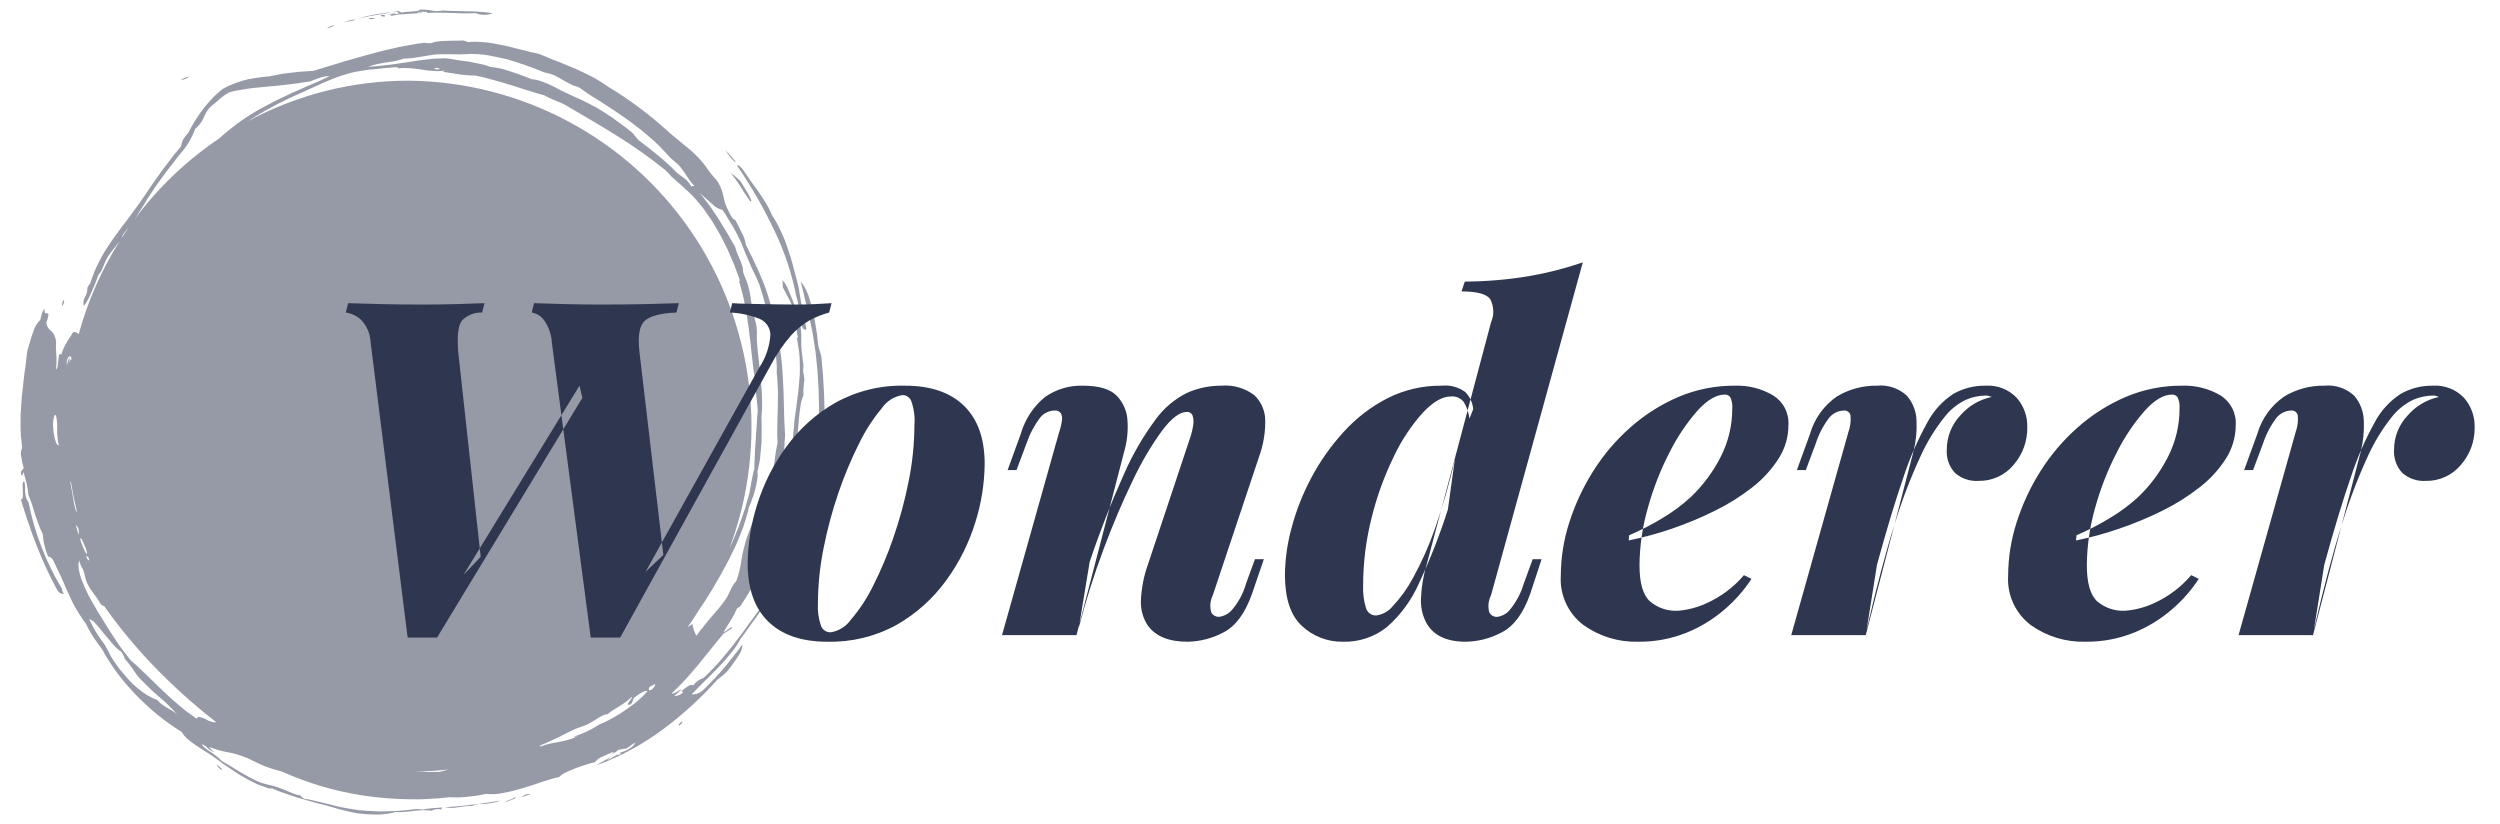 <svg xmlns="http://www.w3.org/2000/svg" width="91" height="30" viewBox="0 0 91 30" fill="none"><g clip-path="url(#clip0_30_32)"><path opacity="0.5" fill-rule="evenodd" clip-rule="evenodd" d="M2.34 10.997C2.325 10.977 2.331 10.919 2.296 10.932C2.28 10.998 2.264 11.064 2.247 11.131C2.28 11.147 2.309 11.066 2.34 10.997ZM2.273 21.463C1.678 20.482 1.26 19.404 1.038 18.279C0.979 18.204 0.941 18.114 0.929 18.02C0.886 17.796 0.944 17.775 0.886 17.519C0.729 17.507 0.934 18.235 0.756 18.175C0.803 18.319 0.848 18.463 0.892 18.605C0.915 18.677 0.936 18.748 0.959 18.819C0.982 18.89 1.008 18.959 1.033 19.029L1.177 19.448C1.227 19.587 1.283 19.723 1.335 19.861C1.551 20.421 1.804 20.966 2.092 21.493C2.116 21.533 2.15 21.566 2.191 21.589C2.232 21.612 2.278 21.623 2.324 21.623C2.283 21.544 2.233 21.454 2.273 21.463ZM8.013 27.932C7.964 27.898 7.919 27.86 7.877 27.819C7.895 27.865 7.922 27.907 7.958 27.943C7.993 27.978 8.036 28.005 8.082 28.023C8.098 28.002 8.061 27.969 8.013 27.932ZM19.064 28.999C19.145 28.958 19.231 28.93 19.32 28.918C19.276 28.904 19.229 28.901 19.183 28.907C19.137 28.914 19.093 28.931 19.054 28.956C19.239 28.913 18.84 29.041 19.064 28.998L19.064 28.999ZM24.726 26.41C24.84 26.323 24.852 26.281 24.816 26.261C24.703 26.348 24.691 26.39 24.726 26.411L24.726 26.41ZM29.306 10.914C29.325 10.992 29.344 11.072 29.363 11.152C29.382 11.232 29.402 11.313 29.424 11.394C29.435 11.434 29.443 11.476 29.452 11.517C29.461 11.558 29.469 11.6 29.478 11.641C29.513 11.807 29.549 11.973 29.582 12.139C29.605 12.284 29.628 12.431 29.651 12.579C29.662 12.653 29.674 12.727 29.685 12.802C29.696 12.877 29.701 12.952 29.709 13.028C29.724 13.179 29.74 13.332 29.756 13.485C29.766 13.638 29.773 13.791 29.784 13.945L29.798 14.175C29.802 14.252 29.801 14.329 29.803 14.405C29.806 14.559 29.809 14.711 29.813 14.863V14.92V14.977L29.811 15.091C29.811 15.166 29.809 15.241 29.808 15.316C29.807 15.391 29.808 15.465 29.808 15.539C29.808 15.576 29.808 15.613 29.808 15.649C29.808 15.686 29.805 15.723 29.804 15.759C29.798 15.906 29.801 16.046 29.804 16.186C29.804 16.256 29.807 16.326 29.804 16.396C29.8 16.465 29.794 16.536 29.787 16.608C29.77 16.752 29.747 16.907 29.722 17.066C29.691 17.224 29.654 17.387 29.619 17.549C29.602 17.631 29.585 17.712 29.568 17.793C29.551 17.873 29.532 17.952 29.511 18.03C29.475 18.186 29.445 18.337 29.423 18.479C29.4 18.511 29.381 18.545 29.365 18.581C29.356 18.607 29.349 18.633 29.347 18.66C29.335 18.754 29.306 18.845 29.26 18.928C29.278 18.977 29.3 19.075 29.342 19.009C29.369 18.984 29.39 18.952 29.401 18.916C29.415 18.837 29.432 18.763 29.451 18.693C29.469 18.622 29.49 18.556 29.504 18.489C29.539 18.355 29.565 18.219 29.582 18.082C29.619 17.983 29.657 17.885 29.686 17.785C29.716 17.686 29.743 17.586 29.768 17.487C29.793 17.387 29.818 17.288 29.841 17.189L29.858 17.114L29.872 17.039L29.896 16.888C29.912 16.788 29.927 16.687 29.941 16.586C29.955 16.485 29.97 16.385 29.976 16.283C29.992 16.079 30.005 15.873 30.016 15.666C30.029 14.759 29.988 13.852 29.894 12.95C29.874 12.898 29.857 12.844 29.842 12.79C29.823 12.73 29.805 12.663 29.788 12.589C29.776 12.492 29.764 12.39 29.751 12.283C29.744 12.23 29.738 12.175 29.732 12.12C29.724 12.065 29.714 12.009 29.706 11.953C29.687 11.839 29.668 11.725 29.648 11.611C29.638 11.555 29.627 11.498 29.617 11.441C29.607 11.384 29.591 11.329 29.578 11.274C29.549 11.164 29.521 11.056 29.49 10.954C29.475 10.903 29.459 10.853 29.443 10.805C29.435 10.78 29.427 10.757 29.419 10.733C29.411 10.71 29.4 10.688 29.39 10.666C29.331 10.514 29.248 10.372 29.145 10.245C29.176 10.385 29.213 10.532 29.253 10.683C29.27 10.758 29.288 10.835 29.306 10.914ZM26.837 6.04C27.359 6.802 27.818 7.605 28.211 8.441C28.566 9.186 28.826 9.974 28.985 10.784C29.006 10.843 29.022 10.903 29.034 10.964C29.046 11.021 29.056 11.078 29.066 11.135C29.082 11.238 29.111 11.339 29.153 11.434C29.081 11.434 29.163 11.783 29.216 11.946C29.26 11.992 29.347 12.028 29.355 11.972C29.325 11.835 29.296 11.695 29.27 11.555C29.258 11.486 29.241 11.417 29.227 11.35C29.212 11.282 29.198 11.215 29.186 11.15C29.16 11.02 29.141 10.894 29.122 10.783C29.103 10.672 29.085 10.571 29.077 10.488C29.048 10.383 29.023 10.276 28.997 10.166C28.971 10.056 28.937 9.945 28.907 9.832C28.876 9.719 28.846 9.603 28.815 9.486C28.784 9.37 28.742 9.256 28.704 9.14C28.666 9.024 28.628 8.907 28.585 8.793C28.542 8.679 28.491 8.568 28.443 8.457C28.418 8.402 28.393 8.348 28.367 8.294C28.341 8.239 28.315 8.186 28.285 8.135C28.227 8.032 28.166 7.932 28.103 7.836C28.068 7.754 28.032 7.675 27.995 7.599C27.958 7.523 27.913 7.453 27.871 7.383C27.786 7.244 27.701 7.111 27.611 6.981C27.42 6.725 27.237 6.464 27.031 6.157C26.957 6.093 26.851 5.941 26.837 6.04ZM26.953 6.596C26.842 6.484 26.72 6.382 26.589 6.294C26.657 6.372 26.721 6.454 26.783 6.539C26.814 6.581 26.844 6.623 26.874 6.666C26.903 6.71 26.931 6.755 26.96 6.8C27.016 6.89 27.072 6.98 27.13 7.07C27.189 7.159 27.252 7.247 27.313 7.337L27.351 7.314C27.309 7.192 27.253 7.076 27.182 6.969C27.112 6.854 27.035 6.733 26.953 6.595V6.596ZM26.778 5.886C26.658 5.737 26.53 5.593 26.396 5.457C26.454 5.556 26.747 5.959 26.778 5.886ZM15.238 0.355C15.278 0.372 15.268 0.383 15.229 0.392C15.204 0.396 15.178 0.4 15.152 0.401L15.046 0.413C14.891 0.427 14.697 0.439 14.619 0.458C14.57 0.427 14.515 0.405 14.458 0.394C14.458 0.417 14.316 0.416 14.306 0.439C14.355 0.43 14.405 0.426 14.455 0.428C14.479 0.431 14.483 0.438 14.485 0.447C14.485 0.464 14.473 0.485 14.57 0.49C14.535 0.491 14.5 0.495 14.466 0.503C14.433 0.512 14.399 0.518 14.366 0.521C14.555 0.464 14.122 0.503 14.108 0.533C14.159 0.522 14.211 0.522 14.262 0.533C14.262 0.552 14.199 0.562 14.216 0.582C14.286 0.565 14.366 0.55 14.451 0.537C14.537 0.524 14.63 0.522 14.726 0.515C14.92 0.503 15.13 0.484 15.344 0.473C15.388 0.404 15.21 0.494 15.188 0.445C15.269 0.423 15.599 0.412 15.55 0.473C15.632 0.468 15.714 0.463 15.794 0.46C15.835 0.457 15.874 0.458 15.914 0.46L16.032 0.462L16.488 0.473H16.542L16.597 0.477L16.704 0.483C16.775 0.486 16.846 0.489 16.913 0.489C16.98 0.49 17.049 0.489 17.116 0.487C17.182 0.485 17.247 0.479 17.311 0.477C17.513 0.56 17.739 0.562 17.942 0.481C17.618 0.434 17.292 0.411 16.965 0.41C16.829 0.409 16.698 0.407 16.561 0.4C16.425 0.398 16.282 0.394 16.12 0.381C15.976 0.41 15.827 0.41 15.683 0.379C15.537 0.35 15.388 0.342 15.239 0.355H15.238ZM13.901 0.541C13.798 0.581 13.908 0.603 14.012 0.603C14.016 0.566 14.014 0.531 13.901 0.541ZM13.661 0.69C13.623 0.665 13.578 0.652 13.532 0.651C13.486 0.65 13.441 0.662 13.401 0.686C13.488 0.697 13.576 0.699 13.663 0.691L13.661 0.69ZM12.486 0.831C12.646 0.762 12.923 0.766 12.935 0.708C12.779 0.722 12.627 0.763 12.486 0.831ZM12.186 0.905C12.082 0.927 11.985 0.973 11.902 1.039C12.005 1.016 12.102 0.97 12.186 0.905ZM6.579 2.907C6.694 2.902 6.804 2.859 6.892 2.785C6.781 2.805 6.675 2.847 6.579 2.907ZM16.373 1.485L16.218 1.489C16.116 1.493 16.019 1.498 15.931 1.509C15.889 1.514 15.847 1.522 15.806 1.532C15.769 1.542 15.732 1.555 15.697 1.571C15.617 1.577 15.537 1.573 15.459 1.558L15.222 1.586C15.143 1.597 15.063 1.615 14.984 1.627L14.745 1.671L14.625 1.693C14.585 1.7 14.545 1.707 14.505 1.717L14.022 1.828C13.94 1.844 13.859 1.869 13.777 1.89L13.53 1.955C12.867 2.133 12.174 2.34 11.407 2.579C11.274 2.589 11.142 2.597 11.01 2.605C10.944 2.607 10.879 2.617 10.814 2.623L10.617 2.644L10.418 2.668L10.317 2.68C10.283 2.685 10.25 2.692 10.216 2.698C10.082 2.722 9.943 2.749 9.8 2.78C9.673 2.788 9.553 2.803 9.428 2.82C9.302 2.836 9.174 2.856 9.036 2.883C8.888 2.918 8.743 2.962 8.601 3.014C8.522 3.043 8.44 3.074 8.355 3.111C8.271 3.149 8.185 3.195 8.093 3.245C8.007 3.316 7.925 3.387 7.848 3.458C7.773 3.53 7.704 3.605 7.638 3.677C7.515 3.809 7.4 3.95 7.297 4.099C7.2 4.237 7.116 4.368 7.041 4.491C6.965 4.613 6.908 4.735 6.85 4.841C6.802 4.891 6.758 4.945 6.717 5.001C6.687 5.043 6.661 5.088 6.641 5.135C6.616 5.198 6.598 5.263 6.587 5.33L6.414 5.539L6.329 5.641L6.251 5.745C6.147 5.882 6.046 6.014 5.943 6.147C5.847 6.284 5.75 6.421 5.648 6.56C5.623 6.595 5.597 6.629 5.572 6.666L5.499 6.776L5.346 7.004L5.266 7.118C5.253 7.137 5.24 7.155 5.227 7.173L5.19 7.23C5.141 7.304 5.091 7.376 5.041 7.445C4.992 7.515 4.942 7.581 4.892 7.647C4.866 7.679 4.843 7.713 4.82 7.746L4.749 7.843C4.656 7.973 4.558 8.094 4.465 8.216C4.371 8.339 4.285 8.463 4.195 8.585C4.104 8.707 4.02 8.833 3.936 8.962L3.81 9.158L3.748 9.258C3.728 9.292 3.71 9.328 3.691 9.363C3.616 9.505 3.542 9.651 3.471 9.806C3.452 9.845 3.437 9.885 3.421 9.925L3.375 10.049C3.345 10.133 3.316 10.219 3.287 10.307C3.244 10.358 3.208 10.414 3.181 10.475C3.185 10.591 3.157 10.705 3.098 10.806C3.066 10.855 3.046 10.911 3.039 10.969C3.031 11.027 3.037 11.086 3.055 11.142C3.162 10.988 3.251 10.824 3.322 10.651C3.364 10.547 3.414 10.441 3.459 10.332C3.504 10.223 3.545 10.114 3.58 10.008C3.649 9.935 3.703 9.848 3.737 9.754C3.783 9.648 3.826 9.527 3.885 9.416C3.921 9.349 3.962 9.284 4.009 9.223C4.053 9.162 4.099 9.105 4.144 9.049C4.219 8.956 4.287 8.867 4.353 8.779C3.691 9.83 3.189 10.974 2.862 12.172C2.842 12.138 2.811 12.111 2.773 12.097C2.735 12.082 2.693 12.082 2.655 12.095C2.622 12.158 2.586 12.218 2.547 12.277C2.511 12.334 2.47 12.387 2.436 12.448C2.346 12.597 2.275 12.756 2.224 12.922C2.21 12.827 2.189 12.912 2.152 12.913C2.143 12.965 2.13 13.024 2.125 13.084C2.12 13.144 2.112 13.203 2.105 13.257C2.107 13.293 2.102 13.33 2.09 13.364C2.079 13.398 2.06 13.43 2.036 13.457C2.099 12.929 2.008 12.846 2.044 12.44C2.033 12.351 2.008 12.264 1.97 12.184C1.942 12.133 1.905 12.088 1.862 12.049C1.812 12.014 1.771 11.968 1.741 11.915C1.71 11.863 1.691 11.804 1.685 11.743C1.707 11.678 1.723 11.641 1.734 11.601C1.741 11.579 1.746 11.557 1.75 11.534C1.755 11.509 1.76 11.477 1.765 11.439C1.692 11.331 1.615 11.518 1.619 11.242C1.577 11.287 1.546 11.342 1.529 11.401C1.504 11.481 1.484 11.562 1.467 11.643C1.346 11.763 1.257 11.912 1.21 12.075C1.167 12.185 1.13 12.297 1.1 12.41L0.997 12.763C0.99 12.807 0.984 12.848 0.977 12.892C0.971 12.936 0.968 12.978 0.963 13.019C0.953 13.103 0.943 13.185 0.935 13.266C0.924 13.347 0.913 13.426 0.903 13.504C0.897 13.543 0.892 13.581 0.886 13.62C0.881 13.658 0.878 13.696 0.873 13.733C0.858 13.885 0.841 14.032 0.824 14.177C0.816 14.248 0.806 14.319 0.799 14.391C0.792 14.463 0.788 14.533 0.783 14.602C0.773 14.743 0.763 14.882 0.755 15.021C0.753 15.056 0.75 15.09 0.749 15.125V15.229V15.439C0.749 15.58 0.752 15.722 0.76 15.866C0.773 16.01 0.789 16.157 0.808 16.307C0.783 16.35 0.767 16.398 0.76 16.448C0.753 16.497 0.756 16.548 0.769 16.596C0.787 16.741 0.818 16.884 0.861 17.023C0.84 17.129 0.752 17.08 0.765 17.264C0.828 17.408 0.817 17.203 0.857 17.191C0.886 17.289 0.934 17.452 0.971 17.61C1.005 17.737 1.025 17.869 1.031 18.001C1.124 18.228 1.203 18.461 1.267 18.698C1.311 18.831 1.359 18.966 1.407 19.094C1.431 19.159 1.456 19.221 1.481 19.281C1.504 19.338 1.53 19.394 1.559 19.449C1.563 19.562 1.578 19.676 1.604 19.787C1.639 19.947 1.687 20.104 1.749 20.256C1.783 20.261 1.816 20.274 1.845 20.292C1.874 20.311 1.9 20.335 1.919 20.363C1.979 20.48 2.032 20.59 2.08 20.697C2.128 20.803 2.18 20.902 2.224 21C2.268 21.099 2.309 21.194 2.349 21.288L2.377 21.358C2.388 21.381 2.398 21.404 2.409 21.426C2.43 21.472 2.451 21.517 2.472 21.562C2.513 21.653 2.555 21.743 2.598 21.834C2.642 21.925 2.686 22.018 2.74 22.109C2.795 22.201 2.849 22.295 2.911 22.391C2.942 22.439 2.974 22.488 3.008 22.538L3.06 22.613L3.117 22.687C3.19 22.841 3.273 22.991 3.365 23.135C3.415 23.22 3.476 23.303 3.538 23.391L3.731 23.656C3.764 23.719 3.797 23.784 3.835 23.848C3.873 23.912 3.914 23.976 3.956 24.042C4.041 24.173 4.13 24.31 4.229 24.447C4.44 24.731 4.669 25.002 4.914 25.258C5.169 25.524 5.441 25.776 5.726 26.011C6.006 26.238 6.3 26.448 6.606 26.639C6.666 26.734 6.739 26.82 6.823 26.895C6.918 26.979 7.02 27.055 7.126 27.125C7.235 27.199 7.348 27.271 7.458 27.344C7.572 27.412 7.681 27.48 7.779 27.551C7.857 27.608 7.935 27.665 8.012 27.721L8.069 27.765L8.128 27.805L8.248 27.887C8.407 27.995 8.566 28.107 8.731 28.209C8.896 28.312 9.069 28.401 9.243 28.487C9.287 28.509 9.331 28.531 9.376 28.55C9.421 28.569 9.467 28.586 9.513 28.603C9.605 28.638 9.698 28.669 9.793 28.698C9.832 28.702 9.872 28.703 9.912 28.7C9.978 28.729 10.046 28.761 10.118 28.789C10.19 28.816 10.265 28.842 10.341 28.869C10.494 28.923 10.654 28.977 10.817 29.03L11.313 29.17L11.558 29.24L11.799 29.299C11.911 29.328 12.022 29.359 12.132 29.392L12.296 29.442L12.462 29.484C12.572 29.512 12.683 29.538 12.796 29.562C12.853 29.574 12.909 29.585 12.965 29.596C12.993 29.6 13.022 29.605 13.05 29.61L13.135 29.619C13.374 29.643 13.613 29.653 13.853 29.647C14.042 29.637 14.229 29.605 14.412 29.553C14.463 29.559 14.515 29.562 14.569 29.562C14.622 29.563 14.676 29.557 14.731 29.553C14.841 29.544 14.951 29.53 15.062 29.518C15.278 29.487 15.497 29.484 15.714 29.51C15.779 29.472 15.853 29.451 15.928 29.45C15.983 29.449 16.039 29.457 16.091 29.475C16.084 29.421 16.029 29.437 16.088 29.387C16.013 29.4 15.948 29.403 15.889 29.408L15.723 29.421C15.611 29.43 15.5 29.445 15.39 29.468C15.354 29.466 15.328 29.461 15.298 29.457C15.257 29.45 15.216 29.447 15.175 29.448C14.882 29.48 14.56 29.522 14.214 29.527L13.949 29.534L13.813 29.535L13.675 29.53C13.49 29.522 13.298 29.511 13.101 29.494C12.912 29.474 12.723 29.438 12.536 29.404L12.397 29.376C12.351 29.367 12.305 29.358 12.261 29.346L11.995 29.279L11.739 29.216C11.656 29.195 11.574 29.18 11.497 29.159C11.354 29.121 11.209 29.091 11.063 29.071C11.011 29.04 10.965 29 10.928 28.952C10.893 28.948 10.858 28.942 10.823 28.933C10.79 28.924 10.757 28.914 10.724 28.903C10.659 28.88 10.595 28.854 10.531 28.825C10.392 28.761 10.249 28.704 10.104 28.655C9.879 28.574 9.666 28.561 9.413 28.457C9.161 28.344 8.964 28.23 8.758 28.113C8.657 28.052 8.555 27.985 8.443 27.917C8.331 27.848 8.209 27.777 8.07 27.698C7.941 27.565 7.795 27.449 7.636 27.353L7.522 27.273C7.49 27.25 7.46 27.225 7.431 27.199C7.411 27.187 7.394 27.171 7.381 27.152C7.367 27.133 7.358 27.111 7.354 27.089C7.434 27.122 7.506 27.173 7.566 27.236C7.635 27.304 7.719 27.355 7.811 27.384C7.734 27.332 7.666 27.267 7.612 27.191C7.83 27.273 8.055 27.337 8.284 27.381C8.391 27.401 8.501 27.424 8.624 27.459C8.685 27.477 8.749 27.497 8.818 27.522C8.852 27.535 8.887 27.548 8.924 27.563C8.96 27.578 8.998 27.594 9.038 27.608C9.165 27.674 9.284 27.732 9.397 27.784C9.454 27.81 9.508 27.835 9.562 27.858L9.64 27.892C9.666 27.902 9.693 27.911 9.718 27.92C9.899 27.985 10.082 28.041 10.268 28.087C11.216 28.514 12.218 28.808 13.247 28.961C13.782 29.041 14.321 29.085 14.862 29.093L15.251 29.095C15.314 29.095 15.377 29.091 15.44 29.089L15.627 29.079L15.99 29.058C16.108 29.048 16.223 29.033 16.336 29.02C16.447 29.024 16.555 29.026 16.661 29.026C16.715 29.026 16.767 29.023 16.821 29.019C16.874 29.016 16.927 29.011 16.981 29.006C17.09 28.996 17.2 28.983 17.318 28.967L17.407 28.954L17.498 28.937L17.69 28.896C17.782 28.908 17.876 28.912 17.969 28.907C18.02 28.904 18.074 28.902 18.13 28.895C18.186 28.887 18.244 28.877 18.301 28.866C18.555 28.821 18.805 28.759 19.051 28.681L19.427 28.564C19.549 28.522 19.666 28.479 19.778 28.444C19.889 28.408 19.994 28.375 20.091 28.349C20.174 28.323 20.26 28.302 20.347 28.287C20.42 28.215 20.506 28.157 20.599 28.116C20.655 28.088 20.717 28.065 20.779 28.035C20.841 28.006 20.908 27.98 20.974 27.954C21.107 27.903 21.243 27.859 21.364 27.824C21.46 27.791 21.558 27.764 21.658 27.744C21.726 27.649 21.822 27.578 21.933 27.54C22.002 27.51 22.073 27.473 22.145 27.443C22.217 27.413 22.288 27.384 22.348 27.361C22.359 27.379 22.174 27.507 22.369 27.399C22.418 27.376 22.46 27.341 22.494 27.299C22.543 27.29 22.599 27.277 22.649 27.267C22.689 27.254 22.732 27.251 22.774 27.258C22.947 27.166 22.956 27.12 23.129 27.027C23.098 27.096 23.049 27.156 22.987 27.2C22.856 27.294 22.708 27.363 22.552 27.402C22.575 27.43 22.663 27.394 22.533 27.478C22.428 27.432 22.243 27.66 22.085 27.653C22.151 27.622 22.209 27.579 22.258 27.526C22.17 27.58 22.075 27.644 21.977 27.697L21.709 27.851C21.76 27.826 21.834 27.799 21.763 27.841C22.609 27.523 23.406 27.088 24.132 26.549C24.854 26.012 25.52 25.404 26.119 24.733C26.253 24.641 26.376 24.535 26.488 24.417C26.509 24.39 26.53 24.364 26.55 24.338L26.607 24.26L26.713 24.115C26.78 24.022 26.84 23.937 26.888 23.859C26.913 23.82 26.935 23.783 26.953 23.747C26.969 23.714 26.983 23.679 26.995 23.644C27.016 23.587 27.024 23.527 27.016 23.467L26.877 23.657C26.831 23.719 26.782 23.777 26.735 23.838C26.639 23.959 26.543 24.081 26.439 24.213C26.175 24.529 25.894 24.83 25.598 25.116C25.541 25.17 25.474 25.212 25.401 25.239C25.328 25.267 25.25 25.28 25.172 25.277C25.207 25.24 25.243 25.204 25.28 25.168L25.334 25.114L25.388 25.057C25.459 24.982 25.532 24.908 25.607 24.835L25.832 24.617C25.904 24.541 25.977 24.466 26.05 24.392L26.267 24.167C26.304 24.131 26.337 24.091 26.37 24.052L26.471 23.935C26.537 23.857 26.601 23.779 26.663 23.701C26.694 23.661 26.726 23.623 26.755 23.583C26.784 23.543 26.812 23.501 26.837 23.461C26.899 23.367 26.91 23.319 26.972 23.233L27.108 23.049C27.151 22.992 27.187 22.935 27.225 22.882C27.299 22.776 27.367 22.683 27.432 22.595L27.528 22.468C27.56 22.426 27.587 22.382 27.616 22.34C27.675 22.255 27.733 22.17 27.794 22.078C27.823 22.033 27.853 21.988 27.883 21.943C27.913 21.898 27.942 21.852 27.968 21.804C28.022 21.709 28.076 21.614 28.129 21.518L28.288 21.226C28.336 21.126 28.384 21.026 28.432 20.926C28.48 20.825 28.528 20.725 28.575 20.625C28.599 20.575 28.619 20.523 28.641 20.472C28.663 20.421 28.684 20.37 28.705 20.32C28.791 20.116 28.882 19.918 28.956 19.716C28.991 19.628 29.04 19.546 29.081 19.46C29.104 19.417 29.123 19.372 29.139 19.325C29.155 19.277 29.163 19.226 29.164 19.175C29.144 19.23 29.118 19.283 29.095 19.338C29.071 19.392 29.047 19.447 29.024 19.502C28.978 19.612 28.933 19.721 28.892 19.828C28.881 19.855 28.871 19.881 28.861 19.907L28.828 19.984C28.807 20.034 28.787 20.084 28.768 20.132C28.73 20.227 28.696 20.317 28.67 20.398C28.641 20.451 28.61 20.509 28.578 20.572C28.547 20.634 28.507 20.698 28.47 20.766C28.395 20.902 28.317 21.05 28.239 21.2C28.154 21.348 28.068 21.498 27.986 21.643C27.944 21.715 27.906 21.788 27.865 21.855L27.745 22.049C27.657 22.162 27.574 22.276 27.497 22.387C27.42 22.499 27.334 22.602 27.257 22.709C27.219 22.762 27.181 22.815 27.144 22.868C27.107 22.921 27.069 22.975 27.03 23.026L26.793 23.339L26.672 23.5C26.631 23.554 26.587 23.606 26.544 23.659L26.272 23.987C26.226 24.044 26.174 24.099 26.122 24.154L25.962 24.325C25.853 24.439 25.741 24.56 25.61 24.675C25.458 24.726 25.324 24.822 25.228 24.951C25.181 24.878 25.032 24.968 24.835 25.131C24.744 25.243 24.941 25.116 24.845 25.22C24.804 25.258 24.756 25.288 24.703 25.308C24.651 25.327 24.595 25.336 24.539 25.334C24.592 25.292 24.644 25.24 24.693 25.199C24.73 25.164 24.771 25.133 24.816 25.107C24.735 25.086 24.509 25.301 24.454 25.233C24.502 25.192 24.545 25.148 24.59 25.103L24.72 24.972C24.806 24.884 24.891 24.798 24.973 24.71L25.207 24.44L25.323 24.306C25.361 24.261 25.401 24.218 25.437 24.171C25.509 24.079 25.583 23.987 25.657 23.896L25.769 23.761C25.788 23.738 25.807 23.716 25.826 23.693L25.88 23.623C25.952 23.529 26.026 23.437 26.103 23.345C26.141 23.299 26.18 23.253 26.22 23.207C26.259 23.161 26.296 23.112 26.335 23.064C26.445 23.004 26.551 22.936 26.651 22.862C26.665 22.741 26.419 23.011 26.342 23.006C26.377 22.94 26.42 22.869 26.466 22.794L26.538 22.681C26.563 22.643 26.588 22.604 26.61 22.565C26.695 22.426 26.77 22.281 26.835 22.132C26.857 22.12 26.88 22.11 26.904 22.102C26.944 22.077 26.975 22.04 26.993 21.997C27.057 21.899 27.118 21.805 27.175 21.712C27.203 21.666 27.232 21.621 27.258 21.576C27.284 21.531 27.312 21.488 27.334 21.442C27.428 21.263 27.511 21.092 27.59 20.927C27.61 20.886 27.628 20.844 27.644 20.802L27.695 20.677L27.794 20.431L27.844 20.308L27.869 20.247L27.891 20.184C27.921 20.1 27.951 20.016 27.983 19.93L28.056 19.738C28.08 19.674 28.107 19.611 28.127 19.547C28.171 19.419 28.215 19.291 28.261 19.166L28.329 18.977C28.351 18.914 28.369 18.849 28.389 18.786C28.43 18.658 28.47 18.53 28.51 18.401C28.52 18.368 28.53 18.336 28.541 18.304C28.551 18.272 28.558 18.238 28.567 18.205L28.618 18.006C28.652 17.872 28.686 17.737 28.718 17.599C28.745 17.459 28.77 17.317 28.795 17.172C28.807 17.1 28.819 17.026 28.831 16.952C28.841 16.878 28.847 16.802 28.855 16.725C28.877 16.648 28.924 16.747 28.934 16.586C28.95 16.495 28.965 16.399 28.98 16.3C28.996 16.201 29.002 16.097 29.013 15.994C29.033 15.785 29.059 15.573 29.07 15.37C29.078 15.269 29.087 15.171 29.098 15.075C29.109 14.98 29.124 14.891 29.134 14.807C29.149 14.665 29.187 14.525 29.246 14.394C29.241 14.315 29.244 14.251 29.244 14.195C29.244 14.147 29.247 14.098 29.253 14.05C29.262 13.965 29.276 13.89 29.279 13.785C29.271 13.739 29.263 13.693 29.255 13.643L29.23 13.484C29.25 13.384 29.25 13.282 29.23 13.182L29.205 12.978C29.201 12.943 29.197 12.908 29.194 12.874C29.19 12.84 29.184 12.807 29.18 12.775C29.168 12.64 29.163 12.504 29.167 12.368C29.167 12.302 29.17 12.235 29.167 12.167C29.164 12.098 29.157 12.028 29.147 11.954C29.126 11.758 29.085 11.564 29.025 11.377C28.978 11.234 28.931 11.131 28.886 11.02C28.873 10.986 28.858 10.949 28.845 10.911C28.832 10.874 28.813 10.835 28.797 10.796C28.765 10.717 28.731 10.635 28.697 10.557C28.648 10.423 28.575 10.299 28.482 10.191C28.485 10.235 28.49 10.28 28.492 10.325C28.494 10.37 28.494 10.414 28.492 10.453C28.566 10.601 28.657 10.757 28.745 10.932C28.834 11.123 28.904 11.322 28.956 11.527C28.978 11.652 28.989 11.778 28.989 11.905C28.992 11.965 28.996 12.024 29.004 12.086C29.015 12.153 29.029 12.219 29.048 12.285L29.005 12.293C29.041 12.482 29.069 12.662 29.09 12.831C29.093 12.852 29.095 12.873 29.097 12.894C29.1 12.915 29.1 12.936 29.102 12.957C29.104 12.998 29.106 13.039 29.108 13.08C29.112 13.161 29.114 13.24 29.115 13.318C29.117 13.395 29.115 13.471 29.115 13.545C29.115 13.619 29.107 13.694 29.102 13.766C29.091 13.911 29.078 14.05 29.065 14.192C29.052 14.335 29.027 14.472 29.01 14.613C28.992 14.755 28.979 14.898 28.953 15.046C28.927 15.195 28.915 15.349 28.901 15.512C28.9 15.532 28.898 15.552 28.897 15.573C28.895 15.594 28.892 15.614 28.889 15.635C28.885 15.677 28.88 15.719 28.876 15.762C28.867 15.847 28.86 15.937 28.854 16.029C28.841 16.075 28.828 16.121 28.816 16.166L28.796 16.234L28.773 16.301C28.742 16.389 28.711 16.474 28.68 16.557C28.624 16.713 28.558 16.865 28.481 17.012C28.494 16.95 28.509 16.894 28.515 16.841C28.52 16.789 28.527 16.738 28.531 16.691C28.539 16.596 28.542 16.512 28.545 16.428C28.548 16.345 28.552 16.263 28.556 16.17C28.559 16.078 28.565 15.976 28.579 15.855C28.566 15.7 28.564 15.539 28.552 15.372C28.54 15.204 28.542 15.035 28.538 14.86C28.53 14.685 28.524 14.507 28.522 14.326V14.258C28.522 14.235 28.519 14.212 28.518 14.19L28.51 14.053C28.506 13.961 28.501 13.869 28.497 13.777C28.466 13.046 28.355 12.321 28.165 11.615C28.124 11.368 28.067 11.125 27.994 10.886C27.958 10.77 27.922 10.655 27.884 10.542C27.847 10.428 27.799 10.319 27.754 10.208L27.688 10.043C27.665 9.989 27.644 9.933 27.618 9.88L27.466 9.555L27.39 9.391C27.365 9.336 27.335 9.283 27.308 9.228C27.251 9.119 27.197 9.009 27.143 8.896C27.129 8.758 27.086 8.624 27.016 8.504C26.977 8.423 26.935 8.337 26.893 8.253C26.852 8.168 26.805 8.088 26.768 8.013C26.704 7.988 26.651 7.94 26.62 7.878C26.575 7.8 26.541 7.728 26.508 7.665C26.478 7.607 26.452 7.548 26.428 7.488C26.391 7.394 26.363 7.296 26.343 7.197C26.332 7.152 26.325 7.108 26.314 7.065C26.303 7.021 26.291 6.979 26.276 6.934C26.241 6.829 26.194 6.728 26.137 6.633C26.104 6.582 26.066 6.534 26.025 6.488C25.977 6.437 25.927 6.383 25.888 6.333C25.831 6.262 25.754 6.152 25.679 6.047C25.643 5.993 25.602 5.944 25.566 5.9C25.529 5.856 25.498 5.818 25.472 5.791C25.38 5.695 25.287 5.603 25.191 5.515C25.095 5.427 24.992 5.348 24.89 5.264L24.738 5.136C24.688 5.093 24.634 5.054 24.581 5.01C24.476 4.925 24.37 4.835 24.265 4.737C23.608 4.143 22.896 3.614 22.137 3.157C21.969 3.038 21.795 2.927 21.616 2.826C21.517 2.773 21.412 2.723 21.306 2.672C21.199 2.62 21.09 2.566 20.978 2.516L20.634 2.374C20.518 2.327 20.406 2.273 20.287 2.232C20.168 2.191 20.055 2.142 19.941 2.095C19.884 2.071 19.828 2.047 19.773 2.023L19.606 1.957C19.514 1.941 19.417 1.92 19.316 1.895C19.214 1.87 19.109 1.838 18.999 1.814C18.889 1.791 18.776 1.76 18.663 1.731L18.492 1.687C18.435 1.671 18.376 1.662 18.318 1.65C18.202 1.627 18.085 1.604 17.971 1.583L17.8 1.555C17.744 1.548 17.688 1.543 17.634 1.538C17.524 1.528 17.419 1.522 17.319 1.52C17.225 1.516 17.13 1.521 17.037 1.534C16.977 1.507 16.915 1.486 16.851 1.472C16.745 1.481 16.638 1.482 16.532 1.481C16.477 1.481 16.424 1.484 16.371 1.485L16.373 1.485ZM5.242 7.445C5.267 7.404 5.291 7.363 5.316 7.321C5.328 7.3 5.341 7.279 5.353 7.258L5.395 7.194C5.452 7.107 5.515 7.011 5.591 6.897C5.629 6.84 5.667 6.78 5.707 6.723L5.83 6.557L6.072 6.226C6.155 6.122 6.237 6.019 6.314 5.917L6.428 5.766C6.465 5.718 6.504 5.672 6.541 5.624C6.788 5.354 6.979 5.037 7.103 4.693C7.234 4.587 7.338 4.451 7.407 4.297C7.439 4.232 7.468 4.165 7.504 4.098C7.545 4.027 7.593 3.961 7.648 3.9C7.745 3.824 7.811 3.768 7.862 3.722C7.913 3.677 7.947 3.642 7.986 3.611C8.098 3.517 8.218 3.433 8.345 3.359C8.407 3.343 8.466 3.326 8.527 3.314C8.588 3.301 8.649 3.29 8.708 3.28C8.828 3.259 8.944 3.241 9.058 3.223C9.172 3.205 9.288 3.196 9.403 3.185L9.747 3.151L9.832 3.141L9.92 3.135L10.1 3.12C10.22 3.109 10.343 3.095 10.47 3.077C10.598 3.064 10.73 3.049 10.868 3.029C10.937 3.018 11.006 3.007 11.078 2.994C11.149 2.981 11.225 2.973 11.3 2.961C11.432 2.906 11.562 2.854 11.682 2.818C11.785 2.787 11.892 2.771 11.999 2.771C11.855 2.846 11.689 2.913 11.514 2.997C11.425 3.037 11.333 3.076 11.238 3.116L11.166 3.144C11.142 3.155 11.118 3.166 11.094 3.177L10.947 3.244C10.848 3.288 10.746 3.332 10.642 3.376C10.539 3.423 10.436 3.475 10.331 3.524L10.172 3.599L10.091 3.636L10.013 3.677L9.696 3.844C9.076 4.163 8.502 4.563 7.987 5.034C6.803 5.829 5.763 6.82 4.911 7.964C5.047 7.744 5.151 7.595 5.242 7.445ZM4.471 8.553C4.529 8.467 4.592 8.393 4.656 8.312L4.691 8.271C4.601 8.4 4.513 8.53 4.428 8.663C4.447 8.615 4.459 8.569 4.47 8.553H4.471ZM2.44 13.109C2.449 13.067 2.469 13.028 2.497 12.995C2.542 12.948 2.592 12.962 2.601 13.068C2.595 13.097 2.587 13.108 2.58 13.106C2.575 13.101 2.572 13.094 2.57 13.086C2.569 13.079 2.57 13.071 2.572 13.064C2.552 13.109 2.542 13.157 2.544 13.206C2.529 13.175 2.525 13.141 2.531 13.107C2.538 13.074 2.535 13.04 2.523 13.008C2.483 13.099 2.453 13.195 2.433 13.293C2.425 13.232 2.427 13.169 2.439 13.109H2.44ZM1.98 15.893C1.97 15.847 1.961 15.799 1.952 15.751C1.942 15.703 1.941 15.657 1.938 15.614C1.932 15.547 1.929 15.481 1.93 15.415C1.936 15.256 1.99 14.988 2.047 15.159C2.078 15.318 2.088 15.48 2.079 15.642C2.078 15.743 2.084 15.845 2.095 15.945C2.102 16.033 2.118 16.119 2.142 16.204C2.076 16.236 2.019 16.079 1.979 15.893H1.98ZM2.704 18.366C2.699 18.344 2.695 18.323 2.691 18.303C2.686 18.283 2.684 18.262 2.681 18.242C2.674 18.203 2.668 18.164 2.662 18.124C2.65 18.046 2.637 17.966 2.62 17.873C2.602 17.779 2.577 17.673 2.556 17.543C2.563 17.538 2.57 17.535 2.579 17.534C2.634 17.876 2.702 18.214 2.784 18.547C2.786 18.585 2.784 18.624 2.777 18.661C2.745 18.545 2.723 18.451 2.703 18.366H2.704ZM2.763 19.137C2.788 19.09 2.824 19.221 2.852 19.212C2.866 19.298 2.871 19.385 2.867 19.473C2.797 19.313 2.822 19.284 2.762 19.137H2.763ZM2.919 19.614L2.959 19.598C3.051 19.786 3.216 20.123 3.148 20.171C3.047 19.996 2.97 19.809 2.918 19.614H2.919ZM3.128 20.235C3.135 20.247 3.147 20.256 3.161 20.26C3.174 20.264 3.189 20.263 3.202 20.256C3.303 20.453 3.204 20.446 3.127 20.236L3.128 20.235ZM5.732 25.486C5.607 25.436 5.486 25.378 5.369 25.312C5.242 25.232 5.12 25.143 5.005 25.045C4.941 24.992 4.876 24.934 4.808 24.87C4.74 24.805 4.676 24.73 4.605 24.651C4.535 24.571 4.463 24.485 4.386 24.392C4.367 24.368 4.347 24.345 4.329 24.32C4.311 24.295 4.292 24.269 4.272 24.243C4.234 24.19 4.196 24.136 4.156 24.079C4.09 23.981 4.029 23.878 3.974 23.772C3.946 23.72 3.92 23.665 3.892 23.612C3.864 23.559 3.835 23.508 3.807 23.459C3.583 23.175 3.395 22.865 3.246 22.536C3.34 22.563 3.423 22.621 3.481 22.7C3.527 22.748 3.576 22.806 3.627 22.868C3.677 22.93 3.728 22.999 3.785 23.065C3.897 23.198 4.013 23.339 4.119 23.46C4.147 23.49 4.171 23.519 4.198 23.545C4.225 23.571 4.251 23.596 4.277 23.619C4.32 23.659 4.367 23.695 4.417 23.727C4.471 23.801 4.512 23.884 4.538 23.971C4.566 24.004 4.592 24.036 4.616 24.066L4.685 24.149C4.727 24.202 4.763 24.251 4.796 24.297C4.861 24.39 4.914 24.476 4.983 24.571C5.005 24.599 5.027 24.628 5.054 24.656L5.139 24.745C5.198 24.806 5.263 24.871 5.331 24.938L5.543 25.144L5.769 25.345C6.021 25.551 6.254 25.779 6.465 26.027C6.226 25.787 5.966 25.765 5.731 25.486H5.732ZM7.483 26.175C7.417 26.143 7.347 26.117 7.276 26.099C7.264 26.095 7.252 26.093 7.239 26.094C7.227 26.095 7.215 26.099 7.204 26.104C7.193 26.11 7.183 26.118 7.176 26.128C7.168 26.138 7.162 26.149 7.159 26.161C7.033 26.073 6.911 25.986 6.794 25.899L6.751 25.867L6.709 25.833C6.68 25.809 6.654 25.787 6.627 25.764L6.466 25.629L6.31 25.496C6.284 25.474 6.259 25.452 6.233 25.43C6.207 25.409 6.184 25.384 6.16 25.362L5.876 25.093L5.736 24.962C5.69 24.917 5.646 24.872 5.602 24.827C5.513 24.738 5.423 24.651 5.332 24.565C5.287 24.521 5.239 24.48 5.195 24.436C5.151 24.392 5.105 24.348 5.059 24.305C4.967 24.219 4.872 24.132 4.773 24.049C4.712 23.983 4.659 23.911 4.606 23.844C4.553 23.776 4.502 23.707 4.451 23.639C4.4 23.571 4.35 23.503 4.301 23.434C4.252 23.365 4.208 23.292 4.161 23.221L4.019 23.003L3.946 22.89C3.92 22.853 3.898 22.813 3.874 22.773C3.778 22.615 3.675 22.45 3.563 22.272C3.453 22.085 3.345 21.898 3.246 21.717C3.152 21.533 3.07 21.353 3.003 21.188C2.986 21.147 2.971 21.107 2.956 21.067C2.943 21.027 2.931 20.987 2.921 20.949C2.9 20.878 2.884 20.806 2.872 20.733C2.848 20.623 2.852 20.509 2.884 20.401C2.91 20.52 2.957 20.632 3.023 20.733C3.054 20.82 3.079 20.908 3.097 20.998C3.115 21.079 3.141 21.158 3.175 21.234C3.234 21.356 3.305 21.471 3.388 21.578C3.488 21.701 3.577 21.832 3.655 21.97C3.688 22.018 3.738 22.052 3.795 22.064C4.341 22.841 4.947 23.573 5.607 24.255C6.315 24.99 7.076 25.672 7.883 26.297C7.74 26.296 7.601 26.254 7.482 26.175H7.483ZM15.997 28.099C15.701 28.104 15.406 28.1 15.112 28.088C15.52 28.081 15.923 28.054 16.321 28.008C16.207 28.04 16.095 28.071 15.996 28.099H15.997ZM23.572 25.159C23.477 25.269 23.374 25.372 23.264 25.466C23.23 25.494 23.195 25.526 23.159 25.557C23.123 25.588 23.082 25.616 23.043 25.646C22.963 25.706 22.879 25.767 22.794 25.827C22.626 25.945 22.451 26.053 22.271 26.151L22.147 26.219C22.108 26.241 22.069 26.262 22.03 26.278C21.953 26.313 21.883 26.343 21.821 26.367C21.537 26.555 21.229 26.703 20.905 26.806C20.901 26.825 20.92 26.825 20.948 26.816C20.976 26.806 21.013 26.787 21.048 26.771C20.953 26.835 20.848 26.883 20.738 26.914C20.627 26.948 20.511 26.973 20.396 26.997C20.339 27.01 20.279 27.019 20.22 27.029C20.161 27.038 20.102 27.049 20.044 27.062C19.927 27.086 19.812 27.121 19.702 27.166C19.66 27.174 19.657 27.157 19.65 27.141C19.855 27.055 20.057 26.965 20.256 26.869L20.271 26.863L20.341 26.829C20.406 26.796 20.469 26.764 20.53 26.733L20.582 26.706C20.675 26.659 20.765 26.613 20.854 26.572C21.008 26.494 21.183 26.459 21.388 26.366C21.523 26.3 21.666 26.2 21.795 26.123C21.852 26.088 21.913 26.057 21.974 26.029C22.017 26.007 22.065 25.997 22.114 26.001C22.175 25.945 22.241 25.895 22.311 25.852C22.349 25.827 22.39 25.802 22.432 25.776L22.496 25.738L22.559 25.697C22.719 25.601 22.869 25.488 23.006 25.36C23.037 25.427 22.674 25.74 22.963 25.636C22.996 25.602 23.02 25.559 23.031 25.513C23.041 25.469 23.06 25.428 23.088 25.392C23.324 25.21 23.499 25.114 23.571 25.159H23.572ZM23.712 25.104C23.589 25.166 23.612 25.089 23.64 25.012C23.723 24.955 23.78 24.938 23.854 24.894C23.847 24.937 23.831 24.979 23.806 25.015C23.781 25.051 23.749 25.082 23.711 25.104H23.712ZM25.703 7.233C25.741 7.268 25.779 7.302 25.817 7.334C25.855 7.366 25.892 7.397 25.925 7.428C26.024 7.534 26.153 7.607 26.295 7.638L26.393 7.782C26.423 7.831 26.453 7.88 26.483 7.929C26.543 8.026 26.602 8.123 26.661 8.219C26.722 8.314 26.772 8.416 26.824 8.516C26.877 8.616 26.926 8.719 26.975 8.824C27.041 8.976 27.076 9.083 27.129 9.21C27.155 9.274 27.186 9.343 27.224 9.427C27.262 9.511 27.301 9.613 27.356 9.738C27.381 9.795 27.408 9.849 27.434 9.903L27.475 9.983C27.488 10.009 27.5 10.037 27.512 10.063C27.561 10.17 27.608 10.276 27.649 10.383C27.843 10.966 27.99 11.563 28.087 12.169C28.1 12.232 28.114 12.295 28.128 12.357C28.142 12.419 28.151 12.481 28.163 12.543C28.187 12.667 28.21 12.789 28.232 12.907C28.237 12.937 28.242 12.966 28.247 12.996C28.252 13.025 28.254 13.054 28.257 13.083C28.263 13.141 28.268 13.198 28.271 13.254C28.278 13.359 28.278 13.465 28.271 13.57C28.28 13.621 28.284 13.673 28.288 13.725C28.292 13.778 28.296 13.831 28.299 13.885C28.306 13.992 28.312 14.102 28.317 14.212C28.321 14.269 28.317 14.324 28.317 14.379L28.315 14.547C28.315 14.659 28.315 14.771 28.313 14.882C28.303 15.104 28.294 15.322 28.295 15.53C28.285 15.726 28.288 15.921 28.304 16.116C28.292 16.188 28.273 16.26 28.26 16.333C28.247 16.405 28.234 16.478 28.223 16.551C28.212 16.625 28.203 16.698 28.195 16.771L28.188 16.826L28.179 16.88L28.163 16.989C28.143 17.133 28.123 17.273 28.104 17.411C28.096 17.48 28.081 17.546 28.068 17.61C28.055 17.675 28.04 17.738 28.026 17.799C27.995 17.851 27.963 17.906 27.931 17.963L27.883 18.05C27.867 18.079 27.85 18.111 27.831 18.141C27.759 18.263 27.686 18.395 27.616 18.539C27.546 18.683 27.47 18.837 27.4 19.005C27.364 19.088 27.33 19.175 27.297 19.267C27.265 19.36 27.225 19.451 27.191 19.549C27.163 19.628 27.14 19.704 27.121 19.779C27.111 19.816 27.102 19.853 27.094 19.889C27.086 19.925 27.076 19.96 27.066 19.994C27.032 20.132 27.009 20.264 26.987 20.392C26.976 20.457 26.969 20.521 26.955 20.584C26.942 20.645 26.929 20.707 26.915 20.769C26.886 20.896 26.849 21.021 26.804 21.143C26.781 21.172 26.759 21.2 26.738 21.226C26.717 21.253 26.699 21.282 26.681 21.309C26.647 21.364 26.617 21.421 26.589 21.48C26.561 21.537 26.534 21.597 26.504 21.658C26.489 21.688 26.473 21.72 26.455 21.751C26.436 21.782 26.415 21.812 26.393 21.844C26.325 21.939 26.251 22.034 26.172 22.132C26.132 22.18 26.094 22.232 26.049 22.28L25.916 22.431C25.825 22.535 25.736 22.646 25.64 22.764C25.545 22.881 25.444 23.003 25.348 23.142C25.274 23.01 25.226 22.865 25.208 22.715C25.142 22.749 25.08 22.79 25.023 22.837C25.187 22.607 25.343 22.37 25.491 22.129L25.539 22.06C25.636 21.927 25.719 21.785 25.805 21.648L25.933 21.443C25.976 21.375 26.012 21.304 26.052 21.235C26.107 21.137 26.166 21.035 26.228 20.931C26.26 20.88 26.287 20.825 26.316 20.771L26.405 20.605C26.435 20.548 26.465 20.494 26.496 20.437L26.542 20.352C26.558 20.323 26.57 20.295 26.585 20.265C26.641 20.148 26.697 20.03 26.754 19.912L26.796 19.823C26.811 19.795 26.825 19.764 26.836 19.733C26.861 19.672 26.885 19.612 26.91 19.552C26.958 19.431 27.006 19.311 27.052 19.193C27.091 19.072 27.128 18.953 27.163 18.836C27.18 18.777 27.197 18.72 27.213 18.663C27.221 18.634 27.229 18.606 27.236 18.578C27.242 18.549 27.247 18.521 27.253 18.492C27.286 18.413 27.326 18.309 27.369 18.193C27.39 18.136 27.413 18.073 27.434 18.011C27.455 17.948 27.47 17.883 27.487 17.818C27.52 17.689 27.549 17.562 27.566 17.448C27.571 17.42 27.574 17.393 27.577 17.367C27.581 17.341 27.58 17.315 27.581 17.292C27.581 17.25 27.578 17.209 27.572 17.168C27.592 17.083 27.61 17 27.627 16.915C27.635 16.873 27.643 16.83 27.651 16.789L27.662 16.726L27.669 16.662C27.688 16.491 27.703 16.324 27.715 16.157C27.719 16.116 27.719 16.074 27.72 16.032L27.721 15.908C27.721 15.826 27.722 15.745 27.724 15.664C27.729 15.502 27.719 15.343 27.716 15.188C27.726 15.083 27.735 14.977 27.74 14.87C27.74 14.762 27.74 14.654 27.738 14.544C27.738 14.49 27.735 14.435 27.734 14.379C27.733 14.324 27.733 14.269 27.727 14.213C27.718 14.102 27.708 13.991 27.698 13.878L27.686 13.707C27.682 13.65 27.672 13.593 27.666 13.536C27.653 13.423 27.64 13.309 27.629 13.195C27.621 13.081 27.601 12.965 27.589 12.85C27.578 12.734 27.566 12.618 27.558 12.501C27.533 12.291 27.566 12.123 27.541 11.905C27.513 11.718 27.436 11.498 27.399 11.286C27.365 11.134 27.342 10.982 27.322 10.83C27.316 10.792 27.311 10.754 27.305 10.717C27.3 10.679 27.29 10.642 27.282 10.604C27.266 10.53 27.249 10.456 27.228 10.383C27.209 10.316 27.179 10.241 27.15 10.167C27.121 10.092 27.085 10.02 27.064 9.955C27.036 9.87 27.053 9.801 27.031 9.721C27.013 9.656 26.992 9.592 26.968 9.529L26.886 9.339C26.832 9.225 26.79 9.105 26.758 8.983C26.661 8.819 26.568 8.659 26.478 8.497C26.456 8.456 26.431 8.418 26.407 8.378L26.333 8.26C26.285 8.18 26.236 8.1 26.186 8.019C26.139 7.937 26.082 7.859 26.028 7.778C25.974 7.697 25.917 7.615 25.86 7.531C25.802 7.447 25.739 7.364 25.674 7.28L25.471 7.019L25.703 7.233ZM25.173 7.091C25.215 7.131 25.254 7.176 25.293 7.219C25.332 7.262 25.372 7.309 25.411 7.356C25.45 7.402 25.492 7.453 25.533 7.503L25.594 7.578C25.614 7.604 25.632 7.631 25.651 7.657C25.727 7.764 25.803 7.874 25.878 7.985L25.935 8.071C25.953 8.099 25.97 8.129 25.988 8.158L26.092 8.336C26.161 8.455 26.235 8.573 26.294 8.699L26.48 9.073C26.496 9.104 26.509 9.136 26.523 9.168L26.564 9.264C26.593 9.327 26.619 9.391 26.645 9.454L26.726 9.643C26.751 9.707 26.773 9.771 26.797 9.834C26.843 9.961 26.889 10.085 26.934 10.208C26.914 10.221 26.885 10.221 26.923 10.309C26.991 10.554 27.06 10.795 27.103 11.042C27.126 11.165 27.153 11.286 27.173 11.409C27.194 11.531 27.209 11.655 27.227 11.779C27.237 11.84 27.247 11.901 27.256 11.963L27.276 12.15C27.291 12.274 27.306 12.399 27.324 12.524C27.336 12.65 27.347 12.777 27.363 12.905C27.37 12.969 27.378 13.033 27.387 13.097C27.396 13.162 27.398 13.227 27.406 13.293C27.418 13.42 27.443 13.543 27.462 13.665C27.48 13.789 27.481 13.914 27.466 14.038C27.482 14.104 27.496 14.175 27.51 14.248C27.523 14.322 27.529 14.399 27.538 14.478C27.547 14.557 27.554 14.638 27.562 14.719C27.57 14.8 27.58 14.882 27.581 14.963C27.565 15.114 27.553 15.288 27.545 15.472C27.528 15.656 27.514 15.85 27.507 16.041C27.507 16.089 27.5 16.137 27.496 16.183C27.493 16.23 27.489 16.277 27.486 16.324C27.48 16.417 27.475 16.507 27.473 16.594C27.471 16.637 27.473 16.679 27.469 16.721C27.465 16.763 27.464 16.802 27.462 16.841C27.46 16.919 27.459 16.991 27.461 17.056C27.435 17.139 27.414 17.224 27.398 17.309C27.379 17.392 27.362 17.474 27.347 17.557L27.304 17.809C27.297 17.852 27.289 17.894 27.281 17.938C27.273 17.982 27.259 18.023 27.246 18.067C27.212 18.188 27.176 18.311 27.14 18.437C27.131 18.468 27.122 18.5 27.112 18.531C27.101 18.563 27.091 18.593 27.08 18.625C27.059 18.687 27.037 18.75 27.015 18.813L26.948 19.005C26.925 19.069 26.905 19.135 26.878 19.197C26.826 19.325 26.773 19.454 26.72 19.584C26.673 19.707 26.614 19.825 26.557 19.946C27.266 18.05 27.507 16.012 27.261 14.003C27.014 11.995 26.288 10.075 25.143 8.406C23.998 6.738 22.468 5.37 20.682 4.418C18.896 3.465 16.907 2.958 14.884 2.937C12.84 2.934 10.827 3.44 9.027 4.409C9.137 4.337 9.248 4.266 9.365 4.2L9.548 4.091C9.578 4.073 9.608 4.054 9.64 4.036L9.735 3.986L10.118 3.778C10.25 3.712 10.384 3.649 10.519 3.582C10.653 3.516 10.792 3.456 10.932 3.394C11.016 3.357 11.098 3.319 11.179 3.28L11.425 3.169C11.507 3.132 11.589 3.093 11.671 3.056L11.733 3.027L11.796 3.001L11.922 2.948C12.093 2.873 12.268 2.806 12.446 2.749C12.537 2.72 12.63 2.692 12.725 2.666C12.772 2.653 12.82 2.637 12.869 2.629C12.918 2.62 12.967 2.609 13.017 2.6C13.134 2.579 13.245 2.562 13.354 2.546C13.383 2.543 13.409 2.538 13.436 2.535L13.517 2.528L13.68 2.514C13.79 2.504 13.901 2.493 14.018 2.479C14.136 2.471 14.26 2.46 14.394 2.443C14.415 2.464 14.534 2.441 14.488 2.492C14.527 2.487 14.566 2.482 14.604 2.478C14.642 2.474 14.68 2.475 14.718 2.475C14.794 2.475 14.868 2.479 14.942 2.485C15.016 2.49 15.088 2.497 15.159 2.505C15.195 2.508 15.231 2.514 15.266 2.52L15.372 2.538C15.51 2.562 15.649 2.577 15.788 2.583C15.929 2.596 16.071 2.59 16.21 2.565C16.183 2.593 16.076 2.588 16.163 2.621L16.305 2.642C16.353 2.648 16.401 2.654 16.447 2.664C16.543 2.681 16.639 2.697 16.734 2.71C16.782 2.716 16.829 2.722 16.876 2.726C16.924 2.73 16.971 2.732 17.019 2.738C17.11 2.747 17.202 2.751 17.294 2.749C17.393 2.77 17.496 2.79 17.6 2.814L17.914 2.899L18.074 2.942L18.155 2.963C18.182 2.97 18.208 2.98 18.235 2.988C18.342 3.022 18.45 3.055 18.558 3.087L18.72 3.134C18.774 3.149 18.826 3.17 18.88 3.187C18.986 3.222 19.092 3.256 19.198 3.287C19.25 3.304 19.303 3.316 19.355 3.334C19.406 3.352 19.458 3.368 19.509 3.384C19.611 3.416 19.712 3.445 19.812 3.469C19.843 3.488 19.876 3.505 19.909 3.521C19.943 3.537 19.976 3.556 20.01 3.572C20.079 3.605 20.15 3.635 20.222 3.664C20.294 3.693 20.367 3.721 20.438 3.751C20.507 3.783 20.575 3.818 20.64 3.858C21.25 4.218 21.867 4.572 22.475 4.954C23.082 5.333 23.667 5.748 24.225 6.197L24.334 6.308C24.371 6.345 24.403 6.385 24.438 6.424C24.517 6.497 24.598 6.568 24.68 6.639C24.721 6.675 24.764 6.71 24.804 6.747L24.924 6.861C25.008 6.931 25.09 7.009 25.173 7.091ZM15.819 2.512C15.785 2.455 16.032 2.465 15.995 2.52C15.936 2.529 15.876 2.527 15.819 2.512ZM17.173 1.963C17.252 1.963 17.337 1.968 17.436 1.975C17.485 1.979 17.538 1.984 17.595 1.99C17.652 1.996 17.714 2.002 17.78 2.016L18.091 2.078L18.251 2.111C18.306 2.122 18.362 2.132 18.42 2.147C18.884 2.281 19.339 2.44 19.785 2.625C19.887 2.66 20.002 2.67 20.101 2.71C20.13 2.722 20.16 2.734 20.19 2.748C20.22 2.761 20.25 2.778 20.28 2.794C20.341 2.828 20.402 2.864 20.464 2.899C20.527 2.935 20.59 2.971 20.653 3.005C20.716 3.039 20.781 3.07 20.843 3.102C20.88 3.121 21.023 3.155 21.063 3.177C21.125 3.212 21.184 3.251 21.24 3.293L21.326 3.355C21.354 3.376 21.381 3.397 21.409 3.415C21.502 3.476 21.6 3.538 21.703 3.601L21.859 3.696L22.016 3.8C22.122 3.869 22.232 3.94 22.344 4.011C22.455 4.084 22.564 4.164 22.676 4.242L22.847 4.359C22.875 4.378 22.904 4.399 22.931 4.42L23.013 4.484L23.346 4.738C23.454 4.827 23.559 4.919 23.665 5.009L23.823 5.145C23.874 5.191 23.923 5.24 23.972 5.287C24.131 5.443 24.263 5.598 24.416 5.755C24.469 5.807 24.528 5.856 24.588 5.907C24.649 5.955 24.705 6.008 24.756 6.067C24.846 6.181 24.93 6.3 25.008 6.423C25.028 6.452 25.049 6.48 25.069 6.512C25.088 6.543 25.108 6.571 25.13 6.601C25.175 6.662 25.224 6.719 25.279 6.772C25.243 6.782 25.191 6.75 25.171 6.8C25.143 6.744 25.108 6.691 25.068 6.644C25.027 6.594 24.982 6.548 24.932 6.508C24.832 6.427 24.728 6.357 24.645 6.295C24.536 6.177 24.421 6.065 24.301 5.96L24.133 5.808L24.091 5.771L24.048 5.736L23.962 5.666L23.615 5.386C23.493 5.296 23.37 5.201 23.24 5.098C23.217 5.073 23.196 5.048 23.177 5.024C23.157 4.999 23.138 4.978 23.12 4.955C23.083 4.911 23.048 4.866 23.003 4.819C22.912 4.748 22.822 4.677 22.732 4.605L22.456 4.406L22.319 4.306L22.251 4.257C22.228 4.24 22.204 4.226 22.181 4.211L21.904 4.033C21.854 4.002 21.804 3.971 21.754 3.94C21.703 3.909 21.65 3.883 21.597 3.855L21.281 3.693C21.177 3.636 21.068 3.595 20.964 3.547C20.86 3.498 20.757 3.452 20.658 3.404C20.548 3.353 20.437 3.301 20.329 3.244L20.167 3.159C20.114 3.13 20.06 3.102 20.006 3.079C19.897 3.032 19.789 2.987 19.682 2.952C19.58 2.915 19.472 2.892 19.363 2.885C19.25 2.844 19.124 2.795 18.994 2.744L18.895 2.706C18.863 2.693 18.829 2.683 18.795 2.671L18.593 2.605C18.525 2.583 18.458 2.562 18.394 2.542C18.33 2.521 18.265 2.504 18.199 2.49C18.083 2.465 17.966 2.446 17.848 2.435C17.8 2.416 17.747 2.397 17.691 2.378C17.634 2.36 17.573 2.348 17.509 2.333C17.382 2.304 17.243 2.278 17.1 2.251L17.046 2.241L16.992 2.233L16.882 2.219L16.663 2.188C16.59 2.176 16.518 2.165 16.448 2.152C16.377 2.14 16.308 2.133 16.241 2.122C16.11 2.122 15.985 2.126 15.864 2.132C15.804 2.132 15.745 2.142 15.686 2.147L15.516 2.167C15.402 2.18 15.292 2.192 15.183 2.207C15.075 2.222 14.967 2.244 14.858 2.261L14.695 2.284L14.613 2.295L14.529 2.309C14.418 2.328 14.304 2.344 14.186 2.357C14.127 2.364 14.066 2.37 14.004 2.375C13.943 2.381 13.88 2.392 13.815 2.398C13.686 2.412 13.55 2.421 13.405 2.428C13.51 2.389 13.618 2.358 13.727 2.335C13.784 2.322 13.845 2.31 13.905 2.298L13.995 2.281L14.085 2.268C14.204 2.251 14.321 2.234 14.425 2.211C14.477 2.2 14.526 2.188 14.571 2.175C14.613 2.163 14.653 2.149 14.694 2.133C14.8 2.132 14.906 2.125 15.012 2.112C15.115 2.099 15.215 2.079 15.312 2.067C15.504 2.039 15.681 2.001 15.835 1.984C15.966 1.975 16.116 1.975 16.268 1.974H16.381H16.438L16.495 1.976C16.57 1.979 16.643 1.981 16.713 1.98C16.799 1.98 16.875 1.975 16.95 1.971L17.062 1.965C17.095 1.961 17.134 1.963 17.173 1.963ZM18.217 29.14L18.152 29.153L18.088 29.163L17.961 29.182L17.714 29.22L17.472 29.258C17.391 29.269 17.31 29.276 17.229 29.286L16.733 29.343L16.197 29.383C16.35 29.413 16.507 29.414 16.661 29.386C16.753 29.378 16.847 29.359 16.934 29.349C17.009 29.338 17.085 29.334 17.161 29.338C17.254 29.315 17.313 29.287 17.423 29.266C17.544 29.277 17.666 29.27 17.786 29.244C17.878 29.232 17.972 29.216 18.05 29.198C18.085 29.19 18.119 29.181 18.153 29.17C18.176 29.163 18.197 29.153 18.217 29.14ZM18.391 29.194C18.567 29.158 18.561 29.109 18.75 29.075C18.671 29.057 18.873 28.993 18.738 29.018C18.689 29.08 18.451 29.132 18.391 29.194ZM13.76 0.533C13.788 0.528 13.817 0.524 13.845 0.52C13.902 0.512 13.955 0.503 14.006 0.494C14.091 0.481 14.174 0.459 14.255 0.429C14.157 0.451 14.052 0.468 13.944 0.483L13.781 0.506C13.727 0.514 13.672 0.525 13.618 0.534C13.51 0.554 13.404 0.575 13.305 0.599C13.256 0.611 13.208 0.624 13.163 0.638C13.14 0.645 13.119 0.652 13.097 0.66C13.076 0.668 13.056 0.677 13.036 0.687C13.056 0.679 13.077 0.672 13.099 0.665L13.17 0.647C13.219 0.635 13.272 0.624 13.327 0.613C13.437 0.59 13.556 0.57 13.673 0.548L13.76 0.533Z" fill="#2E374F"></path><path fill-rule="evenodd" clip-rule="evenodd" d="M21.094 14.038L16.866 20.934L17.497 20.268L16.679 12.81C16.634 12.219 16.679 11.837 16.816 11.666C16.911 11.57 17.026 11.494 17.152 11.444C17.278 11.394 17.413 11.371 17.549 11.376L17.634 11.035C17.361 11.046 17.026 11.058 16.628 11.069C16.23 11.08 15.787 11.086 15.299 11.086C14.821 11.086 14.341 11.08 13.858 11.069C13.374 11.058 12.979 11.046 12.673 11.035L12.587 11.376C12.783 11.403 12.966 11.486 13.116 11.615C13.346 11.841 13.48 12.146 13.491 12.469L14.838 23.205H15.911L21.197 14.483L21.094 14.038ZM23.498 20.814L24.146 20.2L23.276 12.81C23.208 12.219 23.276 11.837 23.481 11.666C23.686 11.495 24.066 11.399 24.623 11.376L24.709 11.035C24.39 11.046 23.987 11.058 23.498 11.069C23.009 11.08 22.475 11.086 21.895 11.086C21.452 11.086 21.003 11.08 20.549 11.069C20.094 11.058 19.724 11.046 19.439 11.035L19.354 11.376C19.521 11.404 19.673 11.492 19.78 11.624C19.964 11.869 20.071 12.163 20.087 12.469L21.502 23.205H22.576L28.049 13.305C28.252 12.912 28.501 12.546 28.791 12.213C28.987 11.992 29.218 11.805 29.474 11.658C29.698 11.537 29.936 11.443 30.182 11.376L30.267 11.035C30.085 11.046 29.889 11.058 29.679 11.069C29.468 11.08 29.238 11.086 28.988 11.086C28.784 11.086 28.519 11.083 28.195 11.078C27.871 11.072 27.567 11.066 27.283 11.06C26.999 11.055 26.789 11.046 26.652 11.035L26.567 11.376C26.932 11.391 27.292 11.466 27.633 11.598C27.751 11.645 27.854 11.726 27.927 11.83C28 11.935 28.04 12.059 28.042 12.187C28.014 12.611 27.876 13.02 27.641 13.373L23.498 20.814ZM33.165 14.584C33.269 14.868 33.309 15.171 33.285 15.472C33.282 16.166 33.211 16.857 33.071 17.537C32.933 18.229 32.748 18.91 32.517 19.577C32.312 20.18 32.064 20.767 31.776 21.335C31.559 21.777 31.287 22.19 30.966 22.564C30.88 22.685 30.771 22.787 30.645 22.865C30.519 22.943 30.379 22.994 30.233 23.016C30.157 23.018 30.082 22.995 30.02 22.953C29.957 22.91 29.909 22.849 29.883 22.777C29.793 22.514 29.755 22.236 29.772 21.958C29.776 21.287 29.844 20.618 29.977 19.961C30.112 19.272 30.294 18.593 30.522 17.93C30.731 17.316 30.981 16.717 31.273 16.137C31.495 15.679 31.773 15.25 32.099 14.858C32.185 14.731 32.297 14.622 32.428 14.54C32.559 14.458 32.705 14.403 32.857 14.38C32.922 14.383 32.986 14.402 33.04 14.438C33.095 14.475 33.138 14.525 33.165 14.584ZM27.965 22.625C28.465 23.114 29.181 23.359 30.113 23.359C31.001 23.381 31.878 23.166 32.654 22.736C33.358 22.331 33.968 21.781 34.444 21.123C34.911 20.484 35.268 19.771 35.501 19.015C35.719 18.327 35.834 17.611 35.842 16.89C35.842 15.968 35.592 15.262 35.092 14.773C34.592 14.284 33.876 14.039 32.944 14.039C32.057 14.016 31.18 14.232 30.404 14.662C29.699 15.067 29.089 15.617 28.613 16.275C28.146 16.914 27.789 17.627 27.556 18.383C27.338 19.071 27.223 19.787 27.215 20.508C27.215 21.429 27.465 22.135 27.965 22.625ZM40.923 16.429C41.025 16.071 41.065 15.699 41.042 15.328C41.03 14.983 40.89 14.654 40.65 14.406C40.412 14.161 40.002 14.039 39.423 14.039C38.93 14.023 38.446 14.167 38.041 14.449C37.615 14.797 37.306 15.268 37.155 15.797L36.678 17.111H37.001L37.359 16.156C37.474 15.812 37.644 15.489 37.862 15.2C37.925 15.122 38.004 15.058 38.094 15.014C38.184 14.97 38.282 14.946 38.383 14.944C38.426 14.938 38.47 14.944 38.51 14.96C38.55 14.977 38.586 15.004 38.613 15.038C38.656 15.119 38.671 15.212 38.655 15.302C38.636 15.448 38.602 15.591 38.553 15.729L36.473 23.12H39.184L40.923 16.429ZM39.269 22.847C39.517 21.884 39.816 20.936 40.164 20.005C40.511 19.077 40.869 18.235 41.238 17.479C41.536 16.843 41.892 16.237 42.304 15.669C42.645 15.22 42.941 14.995 43.191 14.995C43.238 14.99 43.285 15 43.325 15.025C43.365 15.05 43.396 15.087 43.412 15.132C43.448 15.251 43.454 15.377 43.429 15.498C43.4 15.676 43.355 15.85 43.293 16.019L41.792 20.525C41.633 20.964 41.543 21.425 41.528 21.891C41.521 22.199 41.607 22.503 41.775 22.762C42.06 23.16 42.543 23.359 43.224 23.359C43.683 23.352 44.133 23.235 44.538 23.017C44.981 22.79 45.327 22.318 45.578 21.601L46.004 20.355H45.68L45.356 21.242C45.252 21.612 45.065 21.953 44.81 22.241C44.691 22.36 44.535 22.435 44.367 22.454C44.312 22.455 44.258 22.441 44.21 22.414C44.162 22.387 44.122 22.348 44.094 22.301C44.029 22.091 44.047 21.865 44.145 21.669L45.833 16.616C45.983 16.203 46.058 15.767 46.055 15.328C46.057 15.153 46.024 14.979 45.956 14.818C45.889 14.656 45.789 14.51 45.663 14.389C45.317 14.125 44.885 14.001 44.452 14.039C44.021 14.037 43.594 14.127 43.201 14.304C42.747 14.531 42.355 14.865 42.058 15.277C41.609 15.884 41.229 16.54 40.924 17.231C40.45 18.285 40.029 19.361 39.663 20.457L39.269 22.847ZM57.614 9.55C56.973 9.77 56.314 9.939 55.645 10.053C54.876 10.18 54.098 10.246 53.318 10.25L53.199 10.608C53.755 10.608 54.102 10.699 54.239 10.881C54.309 11.011 54.349 11.156 54.355 11.304C54.361 11.452 54.333 11.599 54.273 11.735L51.937 20.525C51.813 20.93 51.741 21.349 51.724 21.771C51.707 22.072 51.768 22.372 51.903 22.642C52.153 23.12 52.636 23.359 53.352 23.359C53.811 23.352 54.261 23.235 54.665 23.017C55.108 22.79 55.455 22.318 55.705 21.601L56.114 20.355H55.79L55.466 21.242C55.358 21.606 55.175 21.943 54.929 22.232C54.815 22.356 54.661 22.434 54.495 22.454C54.434 22.458 54.373 22.442 54.321 22.41C54.269 22.378 54.229 22.331 54.205 22.275C54.154 22.071 54.178 21.856 54.273 21.669L57.614 9.55ZM49.721 22.13C49.641 21.87 49.607 21.599 49.618 21.328C49.617 20.481 49.723 19.638 49.934 18.818C50.124 18.052 50.396 17.308 50.744 16.599C51.015 16.025 51.368 15.494 51.792 15.021C52.161 14.628 52.5 14.432 52.807 14.432C52.897 14.422 52.989 14.436 53.072 14.472C53.156 14.508 53.229 14.564 53.284 14.636C53.392 14.82 53.461 15.023 53.489 15.234L53.625 14.893C53.603 14.658 53.501 14.437 53.335 14.269C53.089 14.089 52.785 14.007 52.481 14.039C51.792 14.03 51.11 14.188 50.495 14.5C49.895 14.81 49.355 15.227 48.902 15.729C48.441 16.234 48.045 16.796 47.726 17.402C47.417 17.981 47.177 18.593 47.01 19.228C46.859 19.779 46.779 20.347 46.771 20.918C46.771 21.783 46.978 22.406 47.393 22.787C47.797 23.164 48.332 23.369 48.885 23.359C49.462 23.375 50.026 23.187 50.478 22.83C50.983 22.387 51.384 21.84 51.654 21.225C52.061 20.355 52.412 19.46 52.703 18.545L52.959 16.702C52.767 17.569 52.522 18.424 52.226 19.262C52.011 19.875 51.746 20.469 51.433 21.037C51.233 21.413 50.983 21.76 50.691 22.07C50.541 22.252 50.328 22.371 50.094 22.403C50.01 22.406 49.928 22.38 49.86 22.33C49.792 22.281 49.743 22.21 49.721 22.129V22.13ZM59.285 19.672C59.817 19.564 60.341 19.421 60.854 19.245C61.388 19.063 61.909 18.847 62.414 18.596C62.897 18.36 63.355 18.074 63.779 17.743C64.157 17.451 64.483 17.096 64.741 16.693C64.975 16.329 65.099 15.906 65.099 15.473C65.113 15.258 65.067 15.044 64.968 14.853C64.869 14.662 64.719 14.502 64.536 14.389C64.118 14.144 63.64 14.023 63.156 14.039C62.447 14.033 61.745 14.172 61.093 14.449C60.455 14.723 59.865 15.097 59.345 15.558C58.819 16.022 58.362 16.56 57.99 17.154C57.621 17.738 57.329 18.366 57.12 19.023C56.92 19.647 56.816 20.297 56.813 20.952C56.791 21.297 56.855 21.642 57 21.957C57.144 22.271 57.364 22.545 57.64 22.753C58.219 23.165 58.916 23.378 59.626 23.359C60.234 23.367 60.837 23.253 61.4 23.026C61.91 22.819 62.383 22.527 62.798 22.164C63.166 21.846 63.487 21.478 63.754 21.072L63.48 20.935C63.111 21.369 62.651 21.716 62.133 21.951C61.795 22.11 61.431 22.205 61.059 22.232C60.695 22.248 60.339 22.126 60.061 21.891C59.806 21.663 59.678 21.225 59.678 20.576C59.683 19.866 59.787 19.16 59.985 18.477C60.178 17.777 60.444 17.099 60.777 16.454C61.05 15.91 61.391 15.402 61.792 14.944C62.144 14.557 62.474 14.364 62.781 14.363C62.821 14.361 62.861 14.369 62.897 14.387C62.933 14.405 62.963 14.432 62.985 14.466C63.042 14.588 63.065 14.724 63.054 14.858C63.058 15.479 62.911 16.091 62.627 16.642C62.348 17.187 61.98 17.68 61.536 18.102C61.221 18.389 60.878 18.643 60.512 18.861C60.123 19.096 59.718 19.304 59.301 19.484L59.285 19.672ZM69.651 16.429C69.742 16.069 69.779 15.698 69.762 15.328C69.757 14.989 69.633 14.663 69.412 14.406C69.267 14.271 69.095 14.168 68.907 14.105C68.719 14.042 68.52 14.019 68.322 14.039C67.809 14.03 67.303 14.166 66.863 14.432C66.388 14.759 66.042 15.242 65.884 15.797L65.406 17.111H65.731L66.089 16.156C66.198 15.814 66.364 15.494 66.581 15.208C66.645 15.128 66.725 15.063 66.817 15.018C66.908 14.972 67.008 14.947 67.111 14.944C67.167 14.937 67.224 14.951 67.269 14.985C67.315 15.018 67.347 15.067 67.358 15.123C67.378 15.328 67.352 15.535 67.281 15.729L65.201 23.12H67.913L69.651 16.429ZM72.396 14.415C72.43 14.426 72.465 14.438 72.499 14.449C72.049 14.543 71.644 14.783 71.346 15.132C71.036 15.466 70.863 15.905 70.863 16.36C70.852 16.516 70.872 16.671 70.923 16.818C70.975 16.965 71.056 17.1 71.161 17.214C71.278 17.317 71.415 17.395 71.562 17.445C71.709 17.495 71.865 17.515 72.021 17.504C72.262 17.509 72.502 17.459 72.723 17.359C72.942 17.259 73.137 17.11 73.292 16.924C73.622 16.546 73.801 16.06 73.793 15.558C73.806 15.16 73.667 14.773 73.403 14.474C73.258 14.325 73.082 14.208 72.887 14.133C72.693 14.057 72.485 14.026 72.277 14.039C71.865 14.031 71.459 14.134 71.101 14.338C70.702 14.599 70.376 14.957 70.154 15.379C69.802 16.016 69.51 16.684 69.284 17.376C68.994 18.212 68.673 19.274 68.322 20.559L67.947 22.915C68.3 21.379 68.64 20.096 68.968 19.066C69.227 18.22 69.543 17.393 69.915 16.591C70.144 16.088 70.434 15.615 70.778 15.183C70.986 14.914 71.253 14.698 71.56 14.551C71.786 14.454 72.03 14.402 72.277 14.398C72.317 14.396 72.357 14.402 72.396 14.413V14.415ZM75.568 19.672C76.099 19.564 76.623 19.422 77.135 19.245C77.67 19.063 78.192 18.847 78.698 18.596C79.18 18.36 79.637 18.074 80.06 17.743C80.44 17.451 80.766 17.096 81.024 16.693C81.257 16.328 81.38 15.905 81.38 15.473C81.394 15.258 81.349 15.044 81.25 14.853C81.151 14.662 81.003 14.502 80.82 14.389C80.401 14.144 79.922 14.023 79.437 14.039C78.729 14.033 78.027 14.172 77.375 14.449C76.736 14.723 76.147 15.097 75.628 15.558C75.101 16.022 74.644 16.56 74.271 17.154C73.902 17.738 73.611 18.366 73.403 19.023C73.202 19.647 73.099 20.297 73.096 20.952C73.074 21.297 73.138 21.642 73.281 21.956C73.426 22.27 73.645 22.544 73.921 22.753C74.5 23.165 75.198 23.378 75.91 23.359C76.517 23.366 77.119 23.253 77.682 23.026C78.192 22.819 78.664 22.527 79.079 22.164C79.447 21.846 79.769 21.479 80.034 21.072L79.761 20.935C79.392 21.368 78.933 21.715 78.416 21.951C78.077 22.11 77.713 22.205 77.341 22.232C76.976 22.248 76.62 22.127 76.341 21.891C76.089 21.663 75.961 21.225 75.961 20.576C75.967 19.866 76.069 19.16 76.265 18.477C76.459 17.777 76.725 17.099 77.059 16.454C77.332 15.91 77.673 15.402 78.075 14.944C78.427 14.557 78.754 14.363 79.062 14.363C79.102 14.361 79.142 14.369 79.178 14.387C79.214 14.405 79.244 14.432 79.266 14.466C79.323 14.588 79.346 14.724 79.335 14.858C79.339 15.479 79.192 16.091 78.908 16.642C78.631 17.187 78.262 17.681 77.819 18.102C77.504 18.389 77.161 18.643 76.794 18.861C76.406 19.096 76.002 19.304 75.585 19.484L75.568 19.672ZM85.934 16.429C86.023 16.069 86.059 15.698 86.043 15.328C86.037 14.99 85.915 14.664 85.696 14.406C85.55 14.271 85.378 14.168 85.189 14.105C85.001 14.041 84.801 14.019 84.603 14.039C84.091 14.03 83.585 14.166 83.147 14.432C82.671 14.759 82.324 15.242 82.165 15.797L81.687 17.111H82.011L82.37 16.156C82.48 15.814 82.647 15.493 82.865 15.208C82.929 15.128 83.009 15.063 83.101 15.018C83.192 14.972 83.292 14.947 83.394 14.944C83.45 14.937 83.507 14.951 83.552 14.985C83.598 15.018 83.629 15.068 83.639 15.123C83.659 15.328 83.632 15.535 83.562 15.729L81.483 23.12H84.194L85.934 16.429ZM88.677 14.415C88.711 14.426 88.746 14.438 88.78 14.449C88.332 14.544 87.928 14.784 87.631 15.132C87.318 15.465 87.144 15.904 87.144 16.36C87.132 16.516 87.153 16.671 87.205 16.818C87.256 16.965 87.337 17.1 87.443 17.214C87.56 17.317 87.697 17.395 87.845 17.445C87.993 17.495 88.149 17.515 88.305 17.504C88.546 17.509 88.785 17.459 89.005 17.358C89.225 17.258 89.419 17.11 89.574 16.924C89.906 16.547 90.085 16.06 90.077 15.558C90.089 15.16 89.949 14.772 89.684 14.474C89.539 14.325 89.364 14.208 89.169 14.133C88.974 14.057 88.766 14.026 88.558 14.039C88.146 14.031 87.741 14.135 87.383 14.338C86.984 14.599 86.657 14.957 86.436 15.379C86.084 16.016 85.794 16.684 85.568 17.376C85.277 18.212 84.956 19.274 84.603 20.559L84.228 22.915C84.58 21.379 84.922 20.096 85.252 19.066C85.511 18.221 85.827 17.394 86.197 16.591C86.425 16.088 86.715 15.615 87.058 15.183C87.268 14.914 87.536 14.698 87.844 14.551C88.069 14.454 88.312 14.402 88.558 14.398C88.598 14.396 88.639 14.402 88.677 14.413V14.415Z" fill="#2E374F"></path></g><defs><clipPath id="clip0_30_32"><rect width="90.698" height="30" fill="white" transform="translate(0.063)"></rect></clipPath></defs></svg>